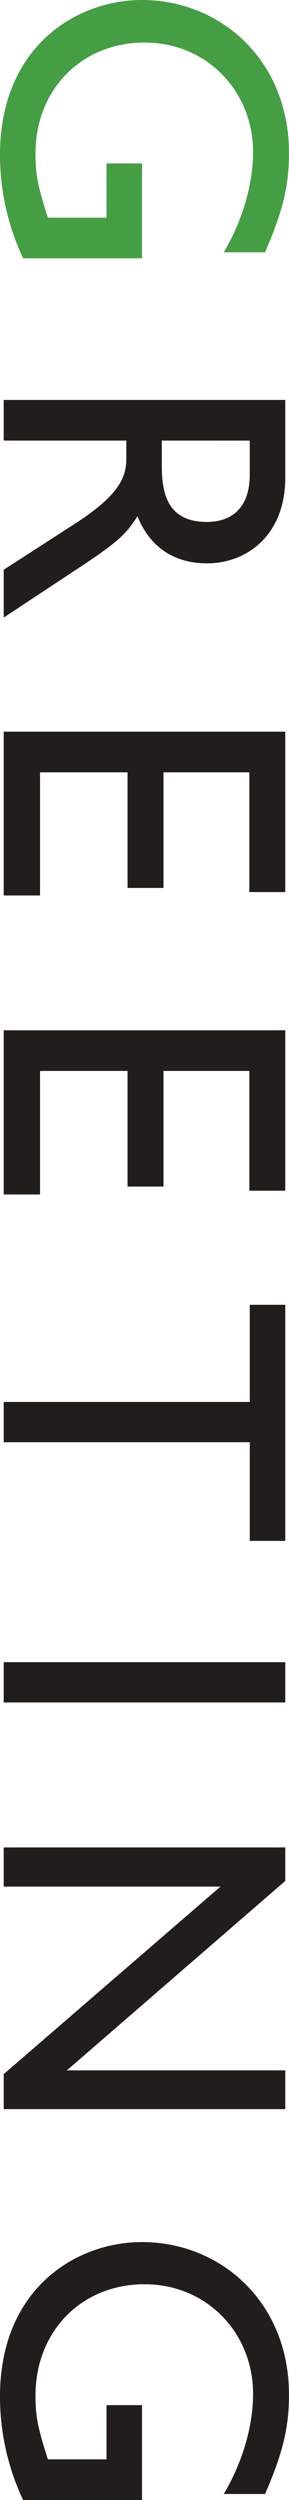 <svg id="en_greeting01.svg" xmlns="http://www.w3.org/2000/svg" width="77" height="663.9" viewBox="0 0 77 663.9">
  <defs>
    <style>
      .cls-1 {
        fill: #211d1b;
      }

      .cls-1, .cls-2 {
        fill-rule: evenodd;
      }

      .cls-2 {
        fill: #469e44;
      }
    </style>
  </defs>
  <path id="GREETING" class="cls-1" d="M286.755,13716.3H211.739v10.8h32.668v4.8c0,5.3-2.31,10-14.189,17.6l-18.479,11.9v12.7l20.019-13.2c11-7.2,12.759-9.3,15.619-13.7,3.3,8.2,9.79,12.5,18.479,12.5,11,0,20.9-7.8,20.9-22.7v-20.7Zm-9.46,10.8v9.1c0,8.1-4.179,12.5-11.439,12.5-10.009,0-11.989-6.9-11.989-14.7v-6.9H277.3Zm9.46,77.3H211.739v43.5h9.68v-32.7h23.318v30.7h9.57v-30.7h22.878v31.8h9.57v-42.6Zm0,79.3H211.739v43.6h9.68v-32.8h23.318v30.7h9.57v-30.7h22.878v31.8h9.57v-42.6Zm0,72.9H277.3v25.8H211.739v10.7H277.3v26.2h9.46v-62.7Zm0,94.9H211.739v10.7h75.016v-10.7Zm0,49.2H211.739v10.4h57.747l-57.747,49.8v9.3h75.016v-10.3H228.568l58.187-50.3v-8.9Zm-5.39,171.7c4.84-11.1,6.38-17.8,6.38-26.4,0-24.5-18.149-40.5-39.158-40.5-17.709,0-37.838,12.5-37.838,41a64.3,64.3,0,0,0,6.16,27.5h31.678v-25.2h-9.459v14.4h-15.62c-2.639-8.3-3.3-11.2-3.3-16.9,0-17.3,12.429-29.6,29.038-29.6s28.928,12.9,28.928,29.1c0,8.5-2.749,18.1-7.809,26.6h11Z" transform="translate(-210.75 -13610.1)"/>
  <path id="GREETING-2" data-name="GREETING" class="cls-2" d="M281.365,13677.1c4.84-11.1,6.38-17.8,6.38-26.4,0-24.5-18.149-40.6-39.158-40.6-17.709,0-37.838,12.6-37.838,41.1a64.3,64.3,0,0,0,6.16,27.5h31.678v-25.2h-9.459v14.4h-15.62c-2.639-8.3-3.3-11.2-3.3-17,0-17.2,12.429-29.5,29.038-29.5s28.928,12.9,28.928,29.1c0,8.5-2.749,18-7.809,26.6h11Z" transform="translate(-210.75 -13610.1)"/>
</svg>
